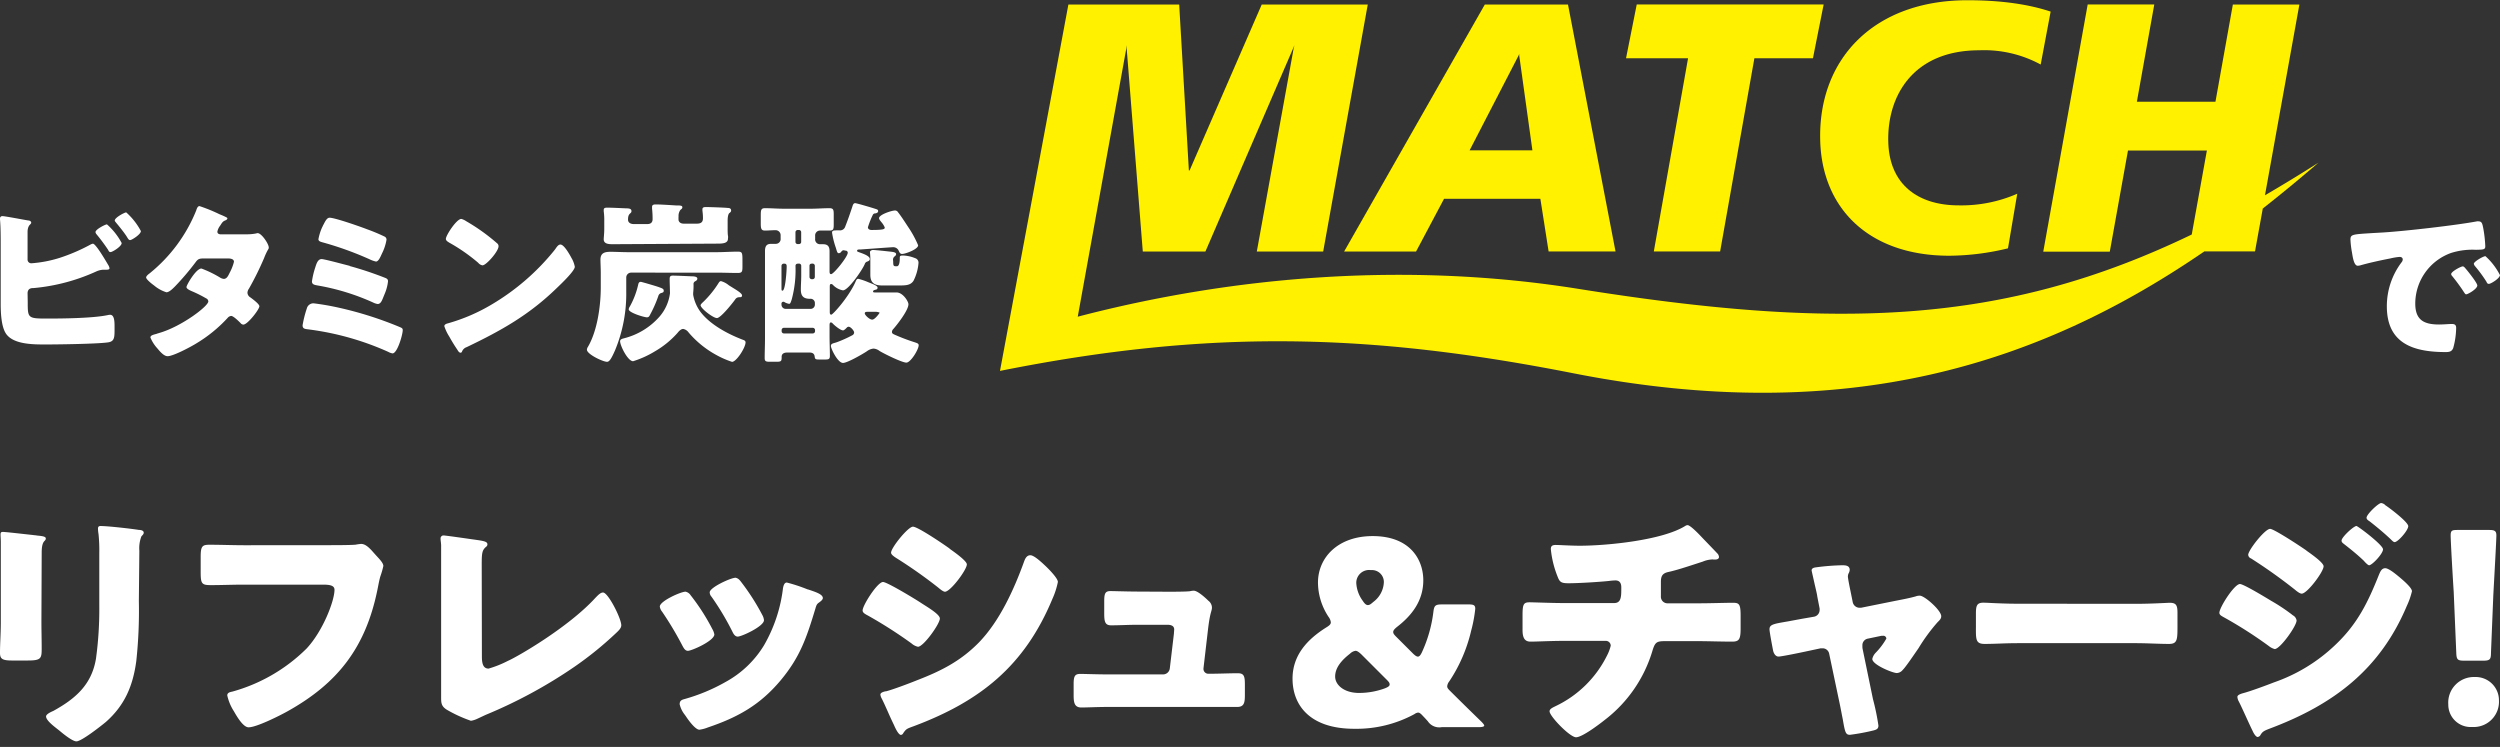 <svg fill="none" height="98" viewBox="0 0 328 98" width="328" xmlns="http://www.w3.org/2000/svg"><rect x="0" y="0" width="328" height="98" fill="#333333" stroke="none"/><path clip-rule="evenodd" d="M293.882 76.624c.474 0 3.474 1.823 4.084 2.196a23.908 23.908 0 012.872 1.917.903.903 0 01.473.674c0 .718-2.153 3.747-2.871 3.747a2.15 2.15 0 01-.775-.402 55.941 55.941 0 00-5.972-3.811l-.047-.027c-.225-.128-.463-.264-.463-.519 0-.703 1.96-3.775 2.699-3.775zm20.917-.912l.056.048c.477.405 1.595 1.356 1.595 1.81a10.005 10.005 0 01-.675 1.925c-3.503 8.326-9.575 12.92-17.88 16.057-.977.366-1.077.466-1.379.976a.572.572 0 01-.301.165c-.273 0-.574-.567-.675-.804-.2-.396-.527-1.112-.858-1.834v-.001l-.001-.002c-.405-.884-.814-1.779-1-2.11a1.504 1.504 0 01-.136-.51c0-.252.427-.388.642-.457l.032-.01c.948-.237 3.137-1.048 4.121-1.435a22.08 22.08 0 008.096-4.96c2.872-2.728 4.25-5.563 5.7-9.21l.026-.059c.158-.353.336-.752.785-.752.43 0 1.299.71 1.734 1.067l.118.096zm-12.203-3.474l.006.004c.677.475 2.255 1.583 2.255 2.056 0 .718-2.153 3.589-2.871 3.589-.273 0-.718-.373-.912-.539a68.643 68.643 0 00-5.742-4.084.538.538 0 01-.366-.474c0-.603 2.189-3.402 2.871-3.402.467-.014 3.769 2.14 4.781 2.85zM309.143 69l.018.004c-.456.084-1.949 1.495-1.949 1.92 0 .2.127.3.297.434l.004.004c.912.71 1.752 1.385 2.599 2.19.179.207.552.61.717.61.388 0 1.824-1.515 1.824-2.09 0-.56-3.16-2.958-3.492-3.068A.214.214 0 01309.2 69zm3.782-2.734c.539.337 3.037 2.225 3.037 2.77s-1.35 2.09-1.788 2.09c-.136 0-.308-.166-.409-.274-.911-.875-1.852-1.65-2.835-2.426l-.062-.041-.002-.002c-.184-.121-.374-.247-.374-.46 0-.437 1.55-1.923 1.924-1.923.2.031.386.124.531.266zM212.713 77.335c0 1.07-.072 1.787-.947 1.787h-6.575c-.991 0-2.283-.04-3.255-.069-.584-.017-1.052-.032-1.267-.032-.812 0-.912.316-.912 1.752v1.859c0 1.012.251 1.55 1.048 1.55.322 0 .82-.016 1.413-.036.871-.028 1.947-.064 2.973-.064h5.498a.639.639 0 01.639.639c-.12.483-.3.948-.538 1.385a14.427 14.427 0 01-6.712 6.546l-.053.027c-.387.19-.722.353-.722.648 0 .639 2.663 3.403 3.474 3.403s3.065-1.716 3.74-2.254a17.83 17.83 0 006.309-9.181c.338-1.077.575-1.177 1.687-1.177h4.12c.775 0 1.542.016 2.308.032.766.016 1.532.032 2.308.032.911 0 1.12-.28 1.12-1.715v-1.694c0-1.479-.173-1.687-.984-1.687-.551 0-1.22.015-1.951.031-.878.02-1.845.04-2.801.04h-3.847a.87.87 0 01-.876-.947v-1.866c0-.811.237-1.148 1.041-1.314 1.011-.22 2.488-.705 3.676-1.094l.782-.255a3.499 3.499 0 011.112-.273.777.777 0 01.266 0h.308c.201 0 .438-.1.438-.337a.878.878 0 00-.136-.373c-.142-.16-.805-.848-1.386-1.45-.389-.403-.74-.768-.875-.912-.338-.359-1.386-1.436-1.723-1.436a.557.557 0 00-.301.1c-3.001 1.882-10.279 2.6-13.868 2.6-.705 0-1.555-.039-2.205-.068a27.025 27.025 0 00-.896-.033c-.438 0-.675.1-.675.538.117 1.204.403 2.385.847 3.51.301.811.467.976 1.479.976 1.32 0 3.983-.165 5.297-.301.281-.039.564-.063.847-.072.703 0 .775.574.775.912zM5.452 83.293c-.01-.599-.018-1.2-.018-1.81l.036-8.958c0-1.161.234-1.409.394-1.577.082-.087.144-.153.144-.311 0-.237-.43-.309-1.148-.373-.087-.02-.176-.028-.27-.038a3.454 3.454 0 01-.269-.034c-.212-.02-.638-.068-1.136-.123-1.083-.12-2.507-.28-2.812-.28-.23 0-.301.08-.301.338 0 .124.008.285.017.452.009.18.019.368.019.524v10.494c0 .774-.03 1.557-.06 2.288-.025.64-.048 1.242-.048 1.761 0 .775.273 1.012 1.558 1.012h2.088c1.752 0 1.824-.273 1.824-1.586 0-.593-.01-1.185-.018-1.779zm12.428 3.451c.281-2.622.394-5.259.338-7.895l.064-6.597a4.308 4.308 0 01.273-1.888l.033-.034c.15-.156.269-.279.269-.44 0-.301-.402-.366-.64-.366-1.076-.172-4.076-.51-5.024-.51-.237 0-.337.101-.337.338.006.24.03.48.072.718.083.84.117 1.683.1 2.527v6.92a47.616 47.616 0 01-.438 6.912c-.574 3.438-2.727 5.261-5.599 6.847-.272.115-.947.417-.947.718 0 .497.917 1.212 1.495 1.662.132.103.247.192.328.262.438.373 1.651 1.35 2.154 1.35.674 0 3.237-2.025 3.847-2.527 2.498-2.197 3.575-4.76 4.012-7.997zm25.066-15.217l-10.882.008c-.757 0-1.525-.017-2.293-.033-.768-.016-1.536-.032-2.293-.032-.948 0-1.149.201-1.149 1.586v1.989c0 1.55.136 1.722 1.35 1.722.717 0 1.435-.016 2.153-.032s1.436-.032 2.153-.032h10.38c.883 0 1.521.1 1.521.674 0 1.45-1.521 5.427-3.675 7.724a22.252 22.252 0 01-9.719 5.635l-.034.007c-.295.063-.64.136-.64.495.163.743.46 1.451.875 2.089.374.66 1.206 2.096 1.924 2.096 1.048 0 4.12-1.55 5.096-2.096 6.611-3.682 10.222-8.37 11.772-15.792.044-.202.083-.406.123-.608.085-.436.169-.868.286-1.28.163-.453.297-.915.402-1.385 0-.37-.433-.834-.938-1.376l-.01-.01-.537-.602c-.524-.574-.962-.912-1.436-.912-.241.02-.48.053-.718.1-.675.065-2.9.065-3.71.065zm20.278 14.578c0 .811.1 1.615.876 1.615a13.793 13.793 0 002.533-1.012c1.113-.466 7.96-4.386 11.535-8.326l.071-.072h.001c.26-.263.568-.574.876-.574.675 0 2.397 3.41 2.397 4.307 0 .364-.356.701-.627.958l-.019.018a45.691 45.691 0 01-5.534 4.486 63.237 63.237 0 01-11.621 6.288l-1.012.474a3.235 3.235 0 01-.912.301 17.782 17.782 0 01-3.137-1.435c-.775-.474-.775-.912-.775-1.723V71.563c0-.137-.019-.302-.037-.462a3.888 3.888 0 01-.035-.414.388.388 0 01.374-.438c.233 0 2.65.346 3.792.51h.001l.456.064c1.185.165 1.522.266 1.522.603a.373.373 0 01-.172.309c-.539.466-.575.84-.575 2.426zm30.5-2.87a2.155 2.155 0 00-.274-.718 27.461 27.461 0 00-2.835-4.415 1.063 1.063 0 00-.675-.474c-.61 0-3.373 1.235-3.373 1.953.035.248.14.482.301.674a43.248 43.248 0 012.663 4.458l.021.039c.142.265.342.636.697.636.502 0 3.474-1.314 3.474-2.154zm12.375-5.872l-.13-.043v.014a21.051 21.051 0 00-2.735-.905c-.337 0-.438.417-.502.718a19.648 19.648 0 01-2.498 7.523 13.378 13.378 0 01-4.96 4.759 23.91 23.91 0 01-5.499 2.297c-.373.1-.603.23-.603.675.119.504.35.975.675 1.378.03.048.062.09.09.127.03.04.056.076.075.11.316.473 1.213 1.722 1.752 1.722a4.64 4.64 0 001.12-.301c3.911-1.32 6.811-2.936 9.51-6.144 2.599-3.101 3.438-5.664 4.587-9.447.153-.56.251-.63.482-.799l.024-.017.032-.024c.273-.2.438-.373.438-.538 0-.488-.894-.785-1.858-1.105zm-6.066 3.359a29.527 29.527 0 00-2.936-4.55v.013a.99.99 0 00-.582-.387c-.638 0-3.402 1.277-3.402 1.916.006.214.09.419.237.575a35.265 35.265 0 012.728 4.558c.143.301.344.674.717.674.503 0 3.439-1.342 3.439-2.153a1.671 1.671 0 00-.201-.646zm15.82-4.364c.538 0 4.307 2.29 4.96 2.727.112.075.259.168.426.274.806.51 2.072 1.31 2.072 1.786 0 .718-2.153 3.711-2.871 3.711a1.888 1.888 0 01-.847-.438 59.176 59.176 0 00-5.7-3.646l-.045-.024c-.355-.191-.672-.362-.672-.65-.022-.64 1.938-3.74 2.677-3.74zm.337 14.355c.776-.172 3.173-1.076 4.049-1.435 3.172-1.22 5.742-2.498 8.168-4.96 2.728-2.8 4.616-6.948 5.937-10.595.129-.373.337-.876.839-.876.476 0 1.416.877 1.856 1.286l.068.064c.402.373 1.687 1.65 1.687 2.153a10.233 10.233 0 01-.718 2.226c-3.646 8.771-9.446 13.422-18.182 16.696l-.151.055c-.77.284-.856.316-1.234.856a.383.383 0 01-.302.237c-.337 0-.782-.976-.911-1.285a44.04 44.04 0 01-.791-1.714c-.303-.679-.604-1.353-.831-1.789a1.428 1.428 0 01-.166-.473c-.02-.28.382-.387.629-.453l.053-.014zm8.399-18.72l.083.06c.57.403 2.178 1.544 2.178 1.993 0 .718-2.154 3.59-2.871 3.59-.237 0-.675-.367-.876-.54a62.775 62.775 0 00-5.556-3.911l-.047-.032c-.215-.144-.592-.397-.592-.643 0-.646 2.225-3.41 2.871-3.41s4.106 2.362 4.81 2.872zm31.518 5.578c-.61.064-2.196.064-2.871.064l-3.962-.021c-.805 0-1.816-.025-2.578-.044-.462-.012-.832-.02-1.011-.02-.711 0-.811.365-.811 1.377v1.594c0 1.084.136 1.522.911 1.522.48 0 1.021-.016 1.59-.033.632-.02 1.299-.04 1.956-.04h3.841c.337 0 .882.073.882.611 0 .029-.007.119-.014.218-.01.125-.021.265-.021.32l-.539 4.558a.887.887 0 01-.911.804h-7.358c-.72 0-1.682-.024-2.429-.043a59.003 59.003 0 00-1.045-.021c-.711 0-.876.301-.876 1.313v1.436c0 .94.065 1.658 1.012 1.658.293 0 .744-.014 1.255-.029.666-.02 1.433-.043 2.083-.043h17.105c.948 0 1.012-.61 1.012-1.622v-1.364c0-1.062-.136-1.435-.911-1.435-.607 0-1.213.016-1.82.032-.606.016-1.213.032-1.819.032h-.237a.632.632 0 01-.646-.603v-.1l.61-5.233c.168-1.394.32-1.929.412-2.252.057-.2.09-.319.09-.512a1.149 1.149 0 00-.466-.876c-.445-.437-1.421-1.32-1.924-1.32a2.44 2.44 0 00-.51.072zm30.645 16.431l-.131-.138-.064-.071c-.209-.201-.338-.302-.51-.302a1.018 1.018 0 00-.474.201 15.921 15.921 0 01-7.896 1.924c-5.871 0-8.096-3.137-8.096-6.575 0-3.173 2.06-5.233 4.421-6.719.438-.265.603-.438.603-.675a1.437 1.437 0 00-.301-.717 8.233 8.233 0 01-1.386-4.487c0-3.309 2.635-6.108 7.178-6.108 4.924 0 6.64 3.1 6.64 5.8s-1.515 4.622-3.438 6.108c-.338.273-.51.474-.51.675s.136.373.445.675l2.154 2.153c.272.266.473.402.646.402.172 0 .337-.165.538-.603a17.775 17.775 0 001.486-5.233c.1-.875.265-1.012 1.141-1.012h3.481c.668 0 .876.1.876.574-.101.97-.281 1.931-.538 2.872a20.314 20.314 0 01-2.871 6.647 1.206 1.206 0 00-.273.646c0 .2.107.337.373.603a405.285 405.285 0 003.898 3.831l.222.217c.23.237.366.41.366.51s-.201.2-.639.2h-4.924a1.801 1.801 0 01-1.83-.76 18.379 18.379 0 00-.587-.638zm-8.91-8.615a1.3 1.3 0 00-.717.373c-1.178.912-1.953 1.888-1.953 3s1.177 2.154 3.137 2.154a9.81 9.81 0 003.402-.61c.41-.165.611-.301.611-.502s-.101-.338-.374-.61l-3.337-3.338c-.309-.287-.546-.467-.769-.467zm1.989-10.595a1.69 1.69 0 00-1.325.417 1.679 1.679 0 00-.563 1.27c.045.843.337 1.655.84 2.333.237.366.438.574.675.574.236 0 .409-.136.717-.409a3.396 3.396 0 001.386-2.562 1.56 1.56 0 00-1.709-1.615zm58.185 6.117a.892.892 0 00.717-.847 1.76 1.76 0 000-.23l-.308-1.586c0-.136-.165-.847-.338-1.586-.076-.348-.153-.687-.219-.976v-.002c-.106-.467-.183-.805-.183-.845 0-.302.338-.373.575-.402a29.8 29.8 0 013.438-.273c.438 0 .983.036.983.61a1.012 1.012 0 01-.136.438.978.978 0 00-.101.438c0 .237.266 1.55.338 1.888l.301 1.486a.924.924 0 00.876.717h.201l4.522-.911.117-.023.263-.051c.757-.147 1.529-.298 2.254-.5a1.44 1.44 0 01.575-.1c.603 0 2.799 1.916 2.799 2.698 0 .308-.197.502-.411.713h-.001l-.001.002-.061.06a23.695 23.695 0 00-2.498 3.403l-.314.456c-.546.796-1.449 2.113-1.774 2.415a1.05 1.05 0 01-.776.402c-.509 0-3.208-1.077-3.208-1.852.066-.29.207-.557.409-.775a9.126 9.126 0 001.436-1.895.393.393 0 00-.28-.354.385.385 0 00-.158-.012h-.201l-1.788.373a.875.875 0 00-.717.911v.137c-.002.113.01.227.035.337l1.35 6.546a30.69 30.69 0 01.718 3.475c0 .438-.266.538-.639.638a27.132 27.132 0 01-3.101.575c-.574 0-.646-.338-.948-2.096-.055-.257-.11-.547-.172-.869v-.002l-.002-.01v-.001c-.05-.258-.103-.536-.163-.834l-1.435-6.819a.877.877 0 00-.883-.718h-.237l-1.716.366c-.61.137-3.409.718-3.811.718s-.646-.438-.718-.81v-.001c-.072-.374-.467-2.426-.467-2.763 0-.627.506-.713 2.289-1.019l.173-.03 1.816-.337zm46.01-1.797c-.852.04-2.373.11-3.804.11l-15.511-.014c-1.444 0-2.777-.063-3.633-.104a25.015 25.015 0 00-.854-.033c-.875 0-.983.424-.983 1.436v1.697l-.001.181c-.005 1.538-.006 2.098 1.15 2.098.588 0 1.257-.022 1.957-.046a67.604 67.604 0 012.349-.054h15.526c.762 0 1.544.027 2.303.052.715.025 1.41.048 2.047.048 1.113 0 1.113-.574 1.113-2.426v-1.622c0-.976-.137-1.35-1.012-1.35-.085 0-.315.011-.647.027zm43.616 14.159c.168-.435.244-.9.221-1.365a3.057 3.057 0 00-.926-2.22 3.054 3.054 0 00-2.247-.86 3.36 3.36 0 00-3.474 3.59 2.937 2.937 0 003.137 2.964 3.318 3.318 0 003.289-2.11zm-5.378-7.603c.036.876.165 1.012 1.048 1.012h2.462c.876 0 1.041-.136 1.041-1.012l.308-7.594.091-1.669c.139-2.53.311-5.686.311-6.155 0-.582-.222-.718-.94-.718h-4.12c-.739 0-.94.043-.94.718 0 .675.265 5.326.402 7.422z" fill="#fff" fill-rule="evenodd"/><path d="M185.784 33.004l3.673-6.918h12.641l1.081 6.91h8.779L205.721.594h-10.913l-18.462 32.41zM199.24 7.28l.084-.218v.218l.105.765 1.622 11.679h-8.237zm17.739 25.716l4.494-25.351h-8.139l1.405-7.058h24.523l-1.405 7.058h-7.683l-4.494 25.351zm47.684-7.584l-1.215 7.17a33.323 33.323 0 01-7.69.97c-10.534 0-16.693-6.174-16.946-15.085C238.51 7.694 245.898.032 258.125.032c5.568 0 8.974.843 10.92 1.489l-1.307 6.945a15.516 15.516 0 00-8.054-1.868c-8.737 0-12.122 6.054-11.939 12.058.155 5.618 3.975 8.28 9.207 8.287a18.325 18.325 0 007.725-1.53zm-78.879 7.592l3.673-6.918h12.641l1.081 6.91h8.779L205.721.594h-10.913l-18.462 32.41zM199.24 7.28l.084-.218v.218l.105.765 1.622 11.679h-8.237zm17.739 25.716l4.494-25.351h-8.139l1.405-7.058h24.523l-1.405 7.058h-7.683l-4.494 25.351zm47.684-7.584l-1.215 7.17a33.323 33.323 0 01-7.69.97c-10.534 0-16.693-6.174-16.946-15.085C238.51 7.694 245.898.032 258.125.032c5.568 0 8.974.843 10.92 1.489l-1.307 6.945a15.516 15.516 0 00-8.054-1.868c-8.737 0-12.122 6.054-11.939 12.058.155 5.618 3.975 8.28 9.207 8.287a18.325 18.325 0 007.725-1.53zm32.213 1.952l-1.019 5.618h-6.643c-21.307 14.608-46.666 23.112-82.825 15.984-26.623-5.239-47.628-5.822-75.192-.302l8.975-48.07h14.537l1.271 21.77h.091l9.467-21.77h13.912l-5.85 32.41h-8.708l4.691-25.865.126-.702.12-.513-.211.513-11.468 26.56h-8.216l-2.107-26.56v-.513l-.07.513-6.356 35.113c20.464-5.344 43.21-7.233 65.599-3.666 33.877 5.415 55.802 4.818 80.556-7.114l1.988-11.025h-10.352l-2.387 13.273h-8.729L273.904.587h8.737l-2.283 12.76h10.309L292.95.594h8.729l-4.516 25.029a207.879 207.879 0 007.023-4.284 208.015 208.015 0 01-7.332 6.04" fill="#fff100"/><g fill="#fff"><path d="M308.379 31.452c0-.703.245-.703 2.745-.864l1.616-.092c2.865-.182 9.459-.934 12.233-1.453a.706.706 0 01.232 0c.407 0 .477.323.569.751.164.834.263 1.68.295 2.528 0 .429-.253.429-1.229.45a9.27 9.27 0 00-3.252.414 7.065 7.065 0 00-4.705 6.637c0 2.163 1.131 2.752 3.132 2.752.569 0 1.32-.07 1.643-.07.324 0 .59.07.59.499a10.41 10.41 0 01-.386 2.661c-.182.457-.505.527-.983.527-4.214 0-7.725-1.095-7.725-6.004a9.541 9.541 0 011.952-5.8.613.613 0 00.134-.338c0-.21-.155-.344-.408-.344a7.978 7.978 0 00-1.228.203c-1.201.232-2.774.57-3.954.913-.104.025-.21.039-.316.043-.478 0-.639-1.026-.752-1.728a12.4 12.4 0 01-.203-1.685zm15.098 3.77c.295.345 1.545 1.89 1.545 2.234 0 .45-1.229 1.159-1.46 1.159-.113 0-.155-.07-.45-.527a25.07 25.07 0 00-1.404-1.89.365.365 0 01-.113-.245c0-.316 1.271-1.004 1.524-1.004.127 0 .267.161.358.274zm4.523.843c0 .457-1.208 1.18-1.454 1.18s-.274-.203-.344-.316a18.078 18.078 0 00-1.454-1.98.706.706 0 01-.182-.337c0-.295 1.25-1.004 1.524-1.004a8.56 8.56 0 011.889 2.458z"/><path clip-rule="evenodd" d="M110.414 32.977c.086-.089.138-.143.298-.143l.218.05a.274.274 0 01.295.273c0 .534-1.847 2.81-2.184 2.81-.204 0-.204-.232-.204-.387v-2.606c0-.61-.204-.933-.864-.933h-.365a.632.632 0 01-.66-.703v-.386a.638.638 0 01.639-.702h1.25c.499 0 .548-.183.548-.794v-1.341c0-.569-.049-.8-.548-.8-.411 0-.82.017-1.229.035-.409.017-.818.035-1.229.035h-3.546c-.407 0-.815-.018-1.224-.035a28.239 28.239 0 00-1.234-.036c-.52 0-.562.232-.562.934v1.068c0 .681.07.934.541.934.237 0 .476-.013.713-.025.233-.012.465-.024.691-.024a.66.66 0 01.66.702v.386a.62.62 0 01-.167.504.637.637 0 01-.493.199h-.505c-.429 0-.885.049-.885.934v11.51c0 .421-.011.848-.021 1.274-.011.427-.021.853-.021 1.275 0 .428.182.477.66.477h.863c.59 0 .703-.049.703-.547v-.113c0-.407.337-.548.702-.548h2.971c.365 0 .618.141.66.527.042.386.161.386.702.386h.702c.408 0 .59-.049.59-.456 0-.432-.01-.859-.021-1.285-.01-.427-.021-.853-.021-1.285v-1.503c0-.134.021-.337.183-.337a.333.333 0 01.224.133c.253.274 1.026.913 1.363.913.134 0 .345-.212.462-.329l.015-.015a.333.333 0 01.274-.133c.246 0 .702.52.702.744a.398.398 0 01-.06.215.413.413 0 01-.164.15c-.653.35-1.329.655-2.023.913a4.555 4.555 0 01-.287.089c-.298.084-.513.145-.513.41 0 .344.891 2.226 1.594 2.226.569 0 2.57-1.159 3.118-1.524.255-.2.562-.325.885-.358.29.025.566.134.793.316.597.365 2.943 1.524 3.511 1.524.569 0 1.616-1.728 1.616-2.276 0-.21-.161-.267-.441-.365l-.058-.02a25.016 25.016 0 01-2.699-1.024c-.152-.069-.307-.138-.307-.34a.537.537 0 01.162-.364c.541-.611 2.001-2.48 2.001-3.273 0-.344-.709-1.545-1.573-1.545h-2.809c-.125.001-.26.003-.26-.12 0-.133.113-.182.274-.224l.052-.013c.141-.034.264-.063.264-.282 0-.227-.599-.46-1.101-.655l-.121-.047a8.339 8.339 0 00-1.32-.45c-.161 0-.232.134-.295.267-.864 2.05-3.027 4.438-3.23 4.438-.204 0-.204-.203-.204-.414v-3.251c0-.134 0-.359.183-.359.096.012.184.06.245.134.348.365.803.611 1.3.702.723 0 2.591-2.753 2.865-3.455a.469.469 0 01.316-.316c.183-.07.344-.14.344-.344 0-.386-.801-.671-1.369-.873l-.092-.033a.219.219 0 00-.072-.03c-.063-.02-.131-.04-.131-.153 0-.161.182-.161.477-.161.576-.042 4.08-.295 4.214-.295a.782.782 0 01.772.477c.092.204.183.408.436.408.421 0 2.106-.611 2.106-1.138a13.585 13.585 0 00-1.299-2.388l-.112-.17c-.357-.548-.856-1.314-1.229-1.782a.456.456 0 00-.386-.225c-.443 0-2.107.541-2.107 1.019a.857.857 0 00.183.344l.119.154c.187.208.339.445.449.703 0 .203-.021.337-1.727.337-.225 0-.478-.092-.478-.359.166-.539.373-1.065.618-1.573a.356.356 0 01.365-.245c.155-.029.359-.099.359-.302 0-.18-.12-.217-.384-.3l-.115-.037c-.344-.113-2.318-.703-2.521-.703-.204 0-.295.204-.365.457-.295.885-.59 1.748-.934 2.612a.705.705 0 01-.752.499h-.091c-.702 0-.885 0-.885.316.106.674.273 1.336.499 1.98l.008.03c.155.524.199.672.378.672a.395.395 0 00.323-.203l.039-.04zm-6.043 1.908c0-.204.133-.295.337-.295l.119-.007a.286.286 0 01.275.18.296.296 0 01.02.115v1.278c0 .309-.012.616-.025.923-.012.308-.024.615-.024.924 0 .864.365 1.2 1.208 1.2a.556.556 0 01.454.147.555.555 0 01.178.443v.183a.555.555 0 01-.541.548h-3.301a.552.552 0 01-.54-.548v-.112a.241.241 0 01.144-.253.249.249 0 01.101-.021.288.288 0 01.183.07c.177.099.369.168.569.204.149 0 .197-.138.314-.481l.03-.088a14.79 14.79 0 00.499-4.347zm-1.754-.209a.294.294 0 01.209-.086h.063c.323 0 .323.204.323.428 0 .436-.162 3.118-.548 3.118-.133 0-.133-.112-.133-.295v-2.956c0-.078.031-.153.086-.209zm.021 8.985a.296.296 0 01-.086-.208v-.148a.29.29 0 01.295-.295h3.792a.303.303 0 01.295.295v.147a.293.293 0 01-.087.209.293.293 0 01-.208.086h-3.792a.294.294 0 01-.209-.086zm1.812-13.398a.301.301 0 01.209-.09h.161a.299.299 0 01.211.088.297.297 0 01.084.214v1.27a.273.273 0 01-.025.11.278.278 0 01-.27.165h-.161a.284.284 0 01-.271-.166.272.272 0 01-.024-.108v-1.271a.3.3 0 01.086-.212zm1.932 4.343a.272.272 0 01.116-.016l.113-.007a.294.294 0 01.295.295v1.46a.294.294 0 01-.295.295h-.113a.302.302 0 01-.294-.295v-1.453a.271.271 0 01.178-.28zm7.076 6.515c0-.21.204-.21.365-.21h1.089c.252 0 .498.098.498.119 0 .02-.611.906-.976.906s-.976-.604-.976-.815zm4.115-6.187c-.316 0-.386-.05-.386-.569l-.021-.267a.526.526 0 01.204-.456.408.408 0 00.203-.295c0-.204-.274-.274-.611-.316l-.222-.024c-.62-.068-1.895-.208-2.215-.208-.182 0-.386.14-.386.253 0 .045.008.147.018.267.014.18.031.4.031.548v2.184c0 1.11.59 1.404 1.587 1.404h2.002c1.046 0 1.664 0 2.072-.61.376-.738.6-1.542.66-2.368a.614.614 0 00-.457-.61 4.496 4.496 0 00-1.615-.345c-.386 0-.386.14-.386.295 0 .274 0 1.117-.387 1.117zm-34.769.835a.639.639 0 00-.64.64v1.84a19.34 19.34 0 01-1.474 7.724c-.498 1.13-.751 1.496-1.046 1.496-.548 0-2.64-.997-2.64-1.587a.758.758 0 01.14-.387c1.229-2.106 1.678-5.372 1.678-7.823V35.86c0-.388-.013-.757-.024-1.087-.01-.267-.018-.507-.018-.71 0-.885.569-1.026 1.32-1.026.37 0 .757.012 1.148.024.402.013.81.025 1.212.025h11.53c.466 0 .932-.017 1.4-.035.468-.017.938-.035 1.41-.035.61 0 .61.162.61 1.342v.618c0 .66-.049.835-.61.835-.483 0-.96-.01-1.432-.021-.463-.01-.922-.02-1.378-.02zm-2.388-3.729c-.456 0-1.208 0-1.208-.639 0-.086.01-.219.023-.383.02-.266.048-.615.048-.98v-.997a8.266 8.266 0 00-.07-1.32v-.182c0-.274.231-.295.456-.295.486 0 1.419.042 2.09.073l.389.018c.435 0 .702.063.702.358a.287.287 0 01-.112.253l-.056.056c-.14.135-.281.272-.281.829 0 .295.224.569.793.569h1.728c.569 0 .702-.338.702-.633.003-.469-.02-.938-.07-1.404v-.225c0-.295.274-.316.499-.316.577 0 1.851.082 2.546.126l.115.008h.225c.386 0 .59.049.59.231 0 .147-.086.216-.189.3-.025.02-.052.042-.078.066-.168.245-.25.539-.232.835a3.71 3.71 0 000 .506c.07.267.274.45.702.45h1.679c.477 0 .821-.134.821-.703a6.603 6.603 0 00-.07-.997v-.183c0-.295.274-.295.478-.295.456 0 2.366.064 2.809.113.267 0 .477.07.477.337 0 .159-.088.23-.224.338l-.007.006c-.14.112-.225.478-.225 1.004v.997c0 .225 0 .703.042.956a.836.836 0 01.01.299.684.684 0 00-.01.108c0 .569-.632.639-1.292.639zm10.576 5.274a8.33 8.33 0 01-.049 1.117v.245c.139.797.458 1.552.934 2.206 1.271 1.706 3.638 2.956 5.618 3.708.162.049.323.14.323.323 0 .702-1.208 2.563-1.776 2.563-.731-.24-1.437-.55-2.107-.927a12.802 12.802 0 01-3.596-2.936 1.11 1.11 0 00-.702-.456c-.295 0-.569.295-.751.527-.85.956-1.848 1.77-2.957 2.408-.898.55-1.86.987-2.865 1.3-.702 0-1.707-2.051-1.707-2.62 0-.254.28-.327.465-.375l.041-.011a9.186 9.186 0 004.635-2.81 5.8 5.8 0 001.404-3.096c0-.118-.011-.526-.022-.912-.01-.349-.02-.68-.02-.767v-.224c0-.302.113-.415.408-.415.384 0 1.447.046 2.118.075l.403.017c.344 0 .702.07.702.295 0 .194-.137.273-.246.336l-.049.029a.386.386 0 00-.204.4zm-8.35 2.886a10.7 10.7 0 001.096-2.886c.042-.183.112-.337.337-.337.091 0 2.184.611 2.388.702l.084.03c.32.116.534.193.534.42 0 .2-.076.228-.191.27a.993.993 0 00-.083.032.555.555 0 00-.436.407 15.584 15.584 0 01-1.046 2.388c-.133.274-.204.407-.45.407-.365 0-2.387-.61-2.387-1.046a.8.8 0 01.154-.387zm13.583-2.396c.461.283 1.13.693 1.13.95 0 .236-.157.238-.314.24-.039 0-.078.001-.114.005a.598.598 0 00-.478.302c-.323.45-1.89 2.43-2.388 2.43s-2.142-1.27-2.142-1.685c0-.11.22-.316.349-.436l.066-.063a13.17 13.17 0 001.952-2.43c.091-.14.162-.231.316-.231.376.109.725.295 1.025.547l.408.253c.056.036.12.075.19.118zm-62.622-7.175a6.22 6.22 0 01-1.278.112l-3.378.007c-.224-.021-.428-.091-.428-.358a1.84 1.84 0 01.365-.78l.055-.087c.207-.327.31-.492.647-.615.204-.091.246-.19.246-.253s-.063-.112-.154-.154a8.86 8.86 0 00-.864-.386 21.12 21.12 0 00-2.64-1.075c-.253 0-.365.363-.428.567l-.001.002a20.365 20.365 0 01-6.145 8.28c-.154.112-.428.337-.428.52 0 .182.477.638 1.046 1.046a4.634 4.634 0 001.615.892c.363 0 .825-.465 1.107-.748l.052-.053a34.653 34.653 0 002.683-3.16c.316-.429.498-.478 1.137-.478h3.09c.295 0 .794.05.794.436a6.226 6.226 0 01-.569 1.453c-.204.429-.386.794-.772.794a1.143 1.143 0 01-.45-.155 14.273 14.273 0 00-2.479-1.207c-.71 0-1.96 2.177-1.96 2.43 0 .236.438.43.661.528l.042.02c.642.27 1.266.583 1.868.933a.464.464 0 01.295.407c0 .625-3.525 3.301-6.433 4.137a3.06 3.06 0 01-.162.05c-.071.021-.137.04-.203.07-.527.133-.8.224-.8.477.214.516.515.99.891 1.404l.077.09c.307.364.808.957 1.286.957.751 0 3.048-1.23 3.75-1.665a18.507 18.507 0 004.115-3.343.701.701 0 01.478-.273c.295 0 1.004.709 1.229.934a.498.498 0 00.365.203c.562 0 2.107-2.001 2.107-2.409 0-.284-.868-.927-1.15-1.137l-.03-.021a.758.758 0 01-.386-.611c.012-.199.083-.39.203-.548a39.94 39.94 0 001.98-4.003 8.33 8.33 0 01.52-1.117.379.379 0 00.092-.273c0-.478-.955-1.882-1.454-1.882a.66.66 0 00-.204.042zM6.138 41.796c-2.5 0-2.5-.077-2.5-2.184l-.021-1.18c.042-.639.547-.639.814-.639A25.278 25.278 0 0012.6 35.63c.305-.147.637-.23.976-.245h.435c.134 0 .358-.021.358-.204a1.192 1.192 0 00-.182-.435c-.597-1.019-1.658-2.775-2.002-2.775a1.145 1.145 0 00-.358.141 23.953 23.953 0 01-4.024 1.728c-1.19.374-2.42.61-3.666.702a.485.485 0 01-.52-.52v-3.595c0-.611.225-.864.317-.955.091-.092.161-.162.161-.253 0-.204-.232-.295-.407-.295-.17-.028-.513-.09-.92-.164-.943-.172-2.225-.405-2.451-.405a.293.293 0 00-.286.162.294.294 0 00-.03.112v.182c.091.955.091 2.388.091 3.364v7.662c0 1.145.064 3.027.703 3.954.969 1.404 3.546 1.404 5.182 1.404s6.784-.07 8.189-.274c.821-.112.863-.61.863-1.615v-.513c0-.68-.042-1.495-.59-1.495a1.328 1.328 0 00-.294.042c-1.96.414-5.9.456-8.006.456zm8.37-8.722c.225 0 1.454-.73 1.454-1.187v-.007a8.71 8.71 0 00-1.93-2.444c-.211 0-1.504.653-1.504 1.019.016.092.054.18.113.253a24.542 24.542 0 011.524 2.043c.02.032.038.066.055.1.059.114.115.223.289.223zm2.571-1.573c.204 0 1.405-.751 1.405-1.18v-.007a8.805 8.805 0 00-1.925-2.45c-.203 0-1.502.68-1.502 1.067 0 .072.07.158.135.236l.047.059c.457.547.934 1.137 1.32 1.706l.112.179v.001c.162.263.24.389.408.389zm27.438 8.883c2.674.6 5.291 1.43 7.823 2.479l.021.009c.37.154.477.199.477.447 0 .569-.702 3.048-1.34 3.048a1.798 1.798 0 01-.563-.204 36.904 36.904 0 00-10.534-2.956l-.045-.006c-.365-.046-.657-.082-.657-.521.124-.741.308-1.472.548-2.184a.9.9 0 01.885-.702c1.137.139 2.267.336 3.385.59zm1.369-5.478c1.572.431 3.119.947 4.635 1.545.232.091.386.183.386.456a5.723 5.723 0 01-.45 1.679l-.14.344c-.224.569-.386.955-.772.955a2.022 2.022 0 01-.611-.204 29.913 29.913 0 00-7.255-2.226l-.045-.008c-.369-.066-.706-.127-.706-.519.087-.618.23-1.226.428-1.818l.003-.01c.161-.517.344-1.107.84-1.107.279 0 1.78.392 2.807.66.396.103.722.188.88.225zm-3.53-5.268c.03-.066.06-.13.096-.189.246-.477.456-.884.793-.884.703 0 4.116 1.2 4.916 1.516.8.285 1.583.613 2.346.984a.45.45 0 01.203.386 6.322 6.322 0 01-.61 1.84l-.035.077c-.18.403-.422.948-.738.948a3.942 3.942 0 01-.892-.323 42.87 42.87 0 00-6.138-2.205l-.028-.008c-.22-.062-.491-.137-.491-.4.1-.54.264-1.065.491-1.566.034-.057.061-.117.088-.176zm32.588 4.142a.664.664 0 00-.055-.102c-.203-.365-.906-1.608-1.362-1.594-.253 0-.436.252-.64.547-.02.036-.043.064-.066.092a.764.764 0 00-.067.09 30.472 30.472 0 01-8.209 7.115 23.88 23.88 0 01-5.822 2.507c-.182.042-.428.154-.428.358.158.483.377.943.653 1.37.323.59.688 1.18 1.074 1.748.092.162.225.365.408.365a.196.196 0 00.182-.14.99.99 0 01.611-.59c4.55-2.177 8.21-4.228 11.868-7.795l.042-.04c.534-.51 2.283-2.18 2.283-2.713a3.677 3.677 0 00-.386-1.068c-.04-.051-.064-.103-.086-.15zm-9.739-1.872a25.521 25.521 0 00-4.003-2.865 2.323 2.323 0 00-.674-.323c-.625 0-2.03 2.163-2.03 2.62 0 .209.201.339.377.452l.038.025a23.494 23.494 0 013.82 2.654c.142.18.344.302.569.344.491 0 2.107-1.84 2.107-2.5a.483.483 0 00-.204-.407z" fill-rule="evenodd"/></g></svg>
